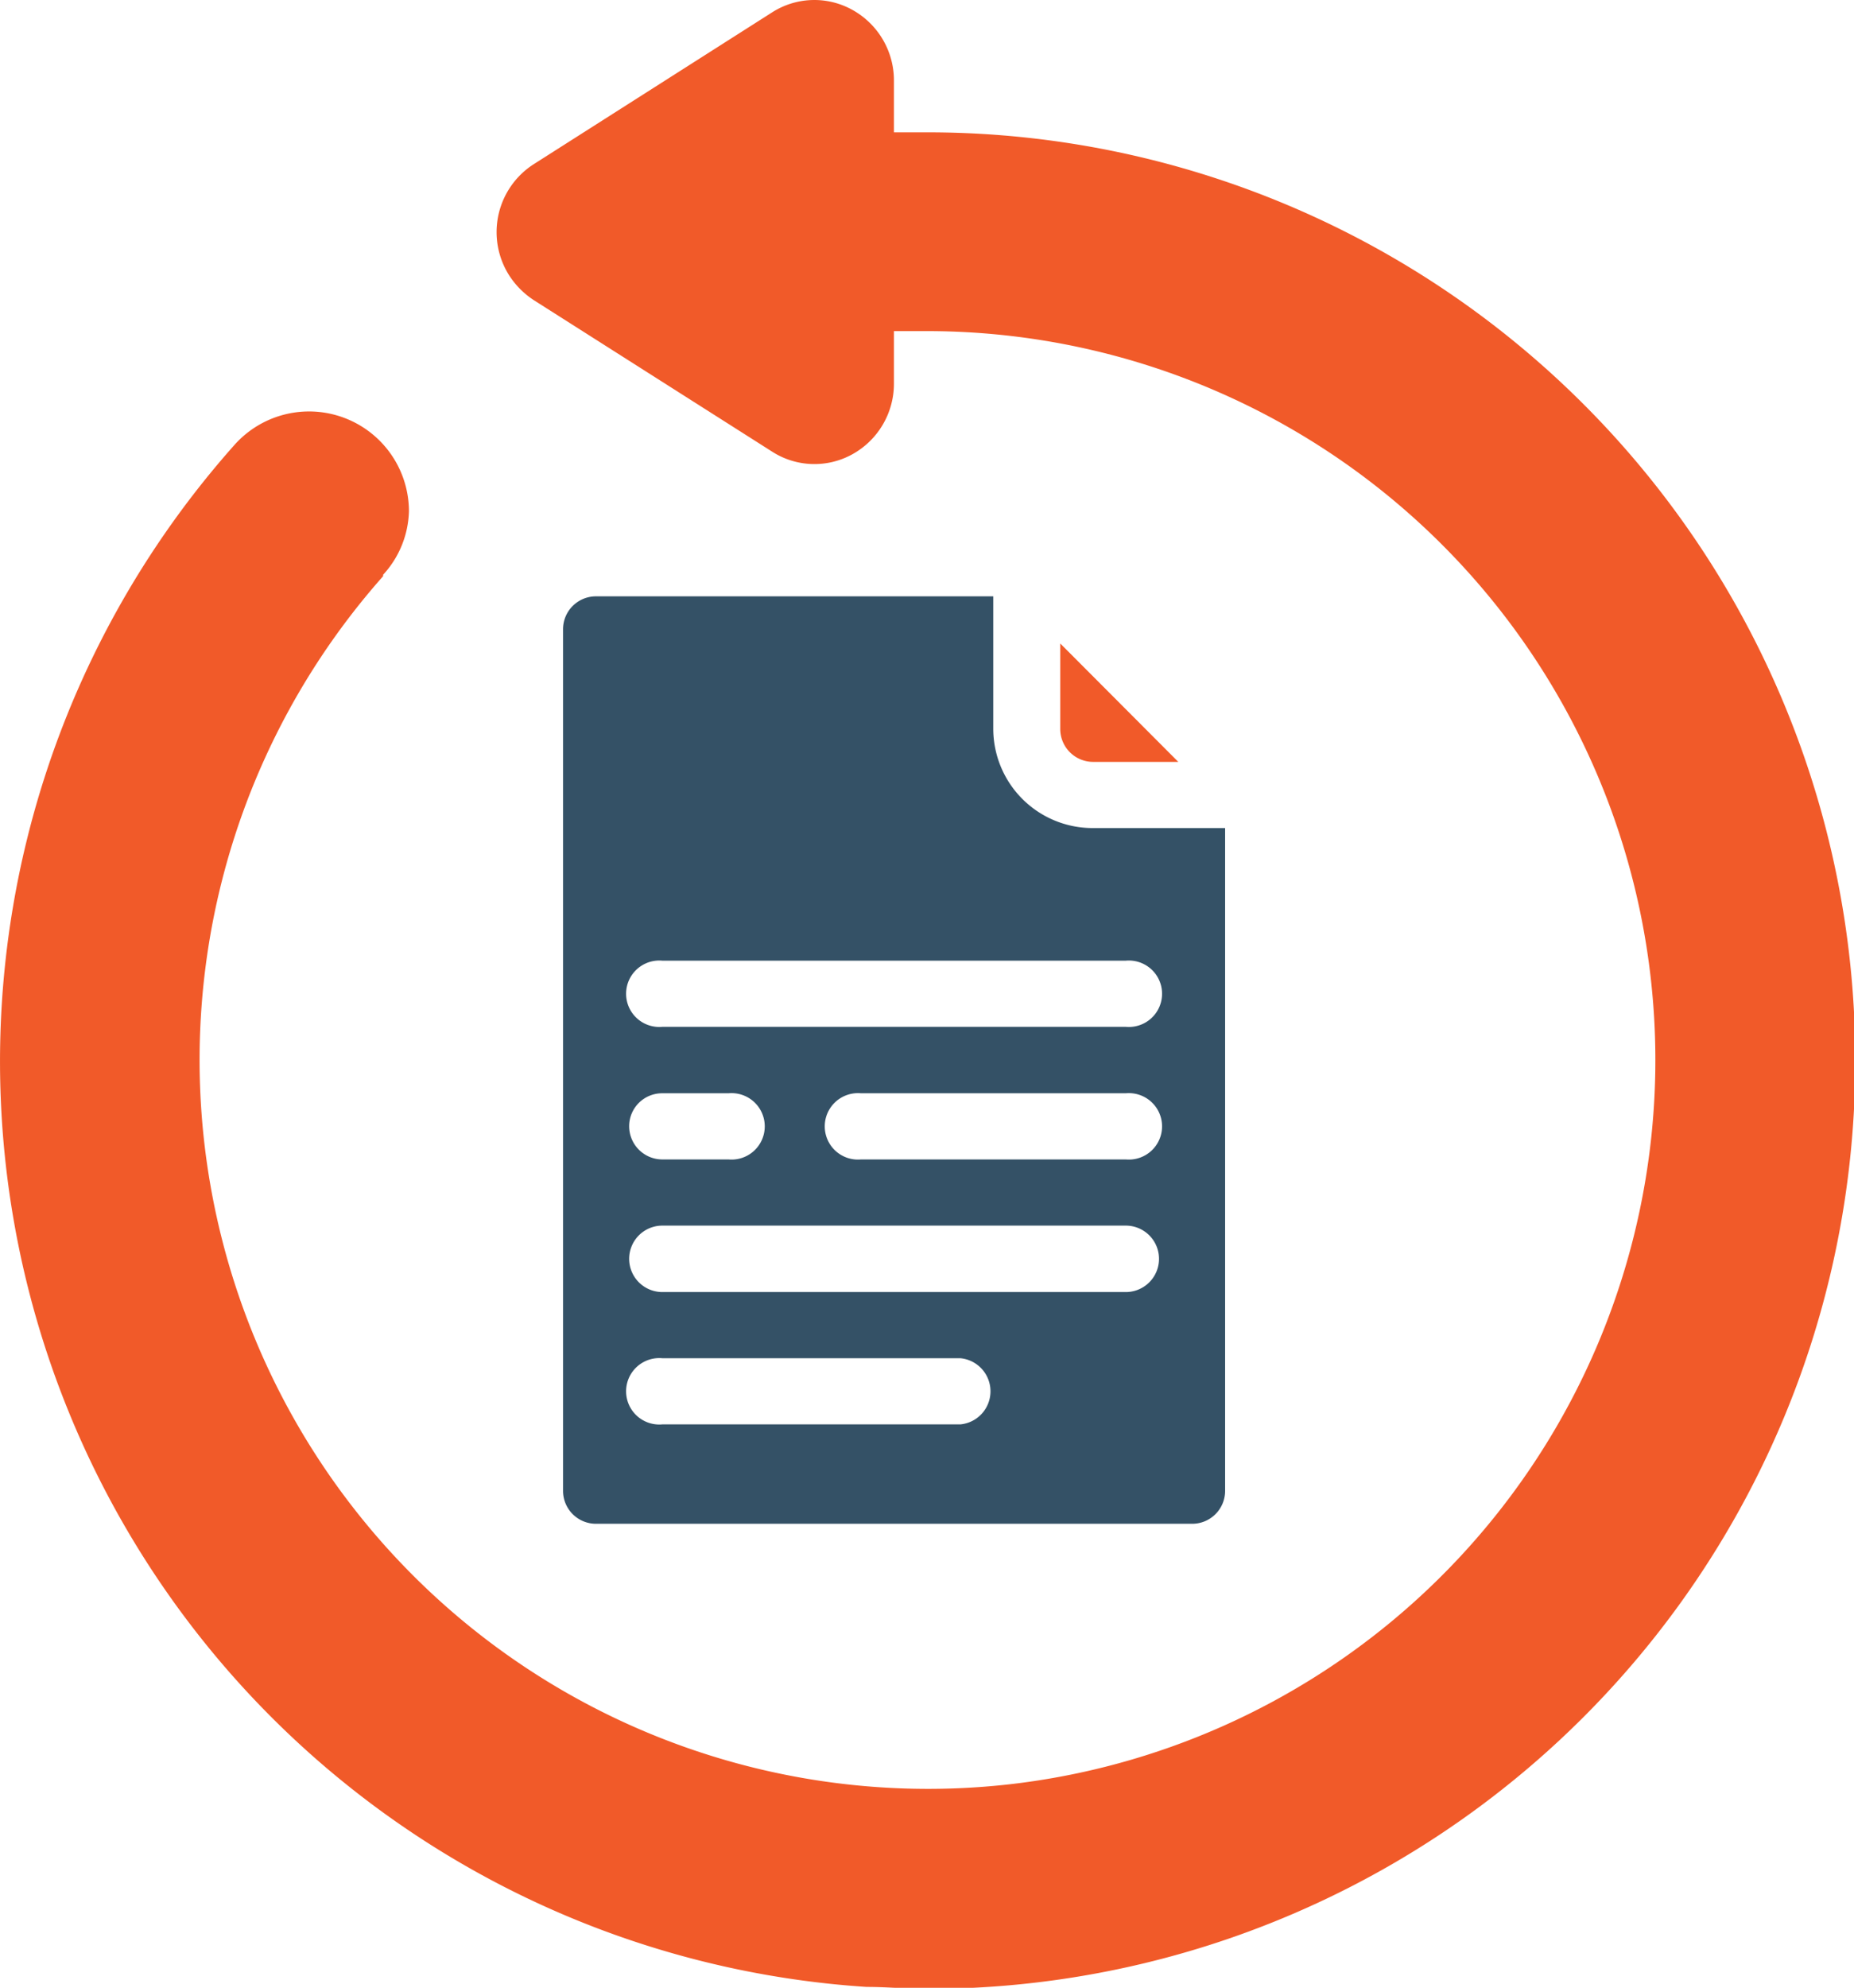 <svg xmlns="http://www.w3.org/2000/svg" id="Capa_1" data-name="Capa 1" viewBox="0 0 65.33 70"><defs><style>.cls-1{fill:#f15a29;}.cls-2{fill:#345166;}</style></defs><path class="cls-1" d="M16.74,18a3.52,3.52,0,0,0-6.15-2.33,32.66,32.66,0,0,0,22.28,54.3c.72,0,1.44.07,2.16.07A32.67,32.67,0,0,0,35,4.66H33.83V2.84A2.84,2.84,0,0,0,32.37.35a2.76,2.76,0,0,0-2.84.09L21.14,5.78a2.84,2.84,0,0,0-.86,3.93,2.94,2.94,0,0,0,.86.86l8.39,5.33a2.76,2.76,0,0,0,2.83.1,2.84,2.84,0,0,0,1.47-2.5V11.66H35a25.67,25.67,0,0,1,2.94,51.17A25.67,25.67,0,0,1,15.83,20.29l0-.05A3.43,3.43,0,0,0,16.74,18Z" transform="translate(-2.33)"></path><path class="cls-1" d="M43.85,26.83h-3a1.16,1.16,0,0,1-1.16-1.17v-3Z" transform="translate(-2.33)"></path><path class="cls-2" d="M40.83,29.16a3.5,3.5,0,0,1-3.5-3.5V21h-14a1.16,1.16,0,0,0-1.16,1.16V52.5a1.16,1.16,0,0,0,1.16,1.16h21A1.16,1.16,0,0,0,45.5,52.5V29.16Zm-4.66,21H25.67a1.17,1.17,0,1,1,0-2.33h10.5a1.17,1.17,0,0,1,0,2.33ZM42,45.5H25.67a1.17,1.17,0,0,1,0-2.34H42a1.17,1.17,0,0,1,0,2.34ZM24.5,39.66a1.16,1.16,0,0,1,1.17-1.16H28a1.17,1.17,0,1,1,0,2.33H25.67A1.17,1.17,0,0,1,24.5,39.66ZM42,40.83H32.67a1.17,1.17,0,1,1,0-2.33H42a1.17,1.17,0,1,1,0,2.33Zm0-4.67H25.67a1.17,1.17,0,1,1,0-2.33H42a1.17,1.17,0,1,1,0,2.33Z" transform="translate(-2.33)"></path></svg>